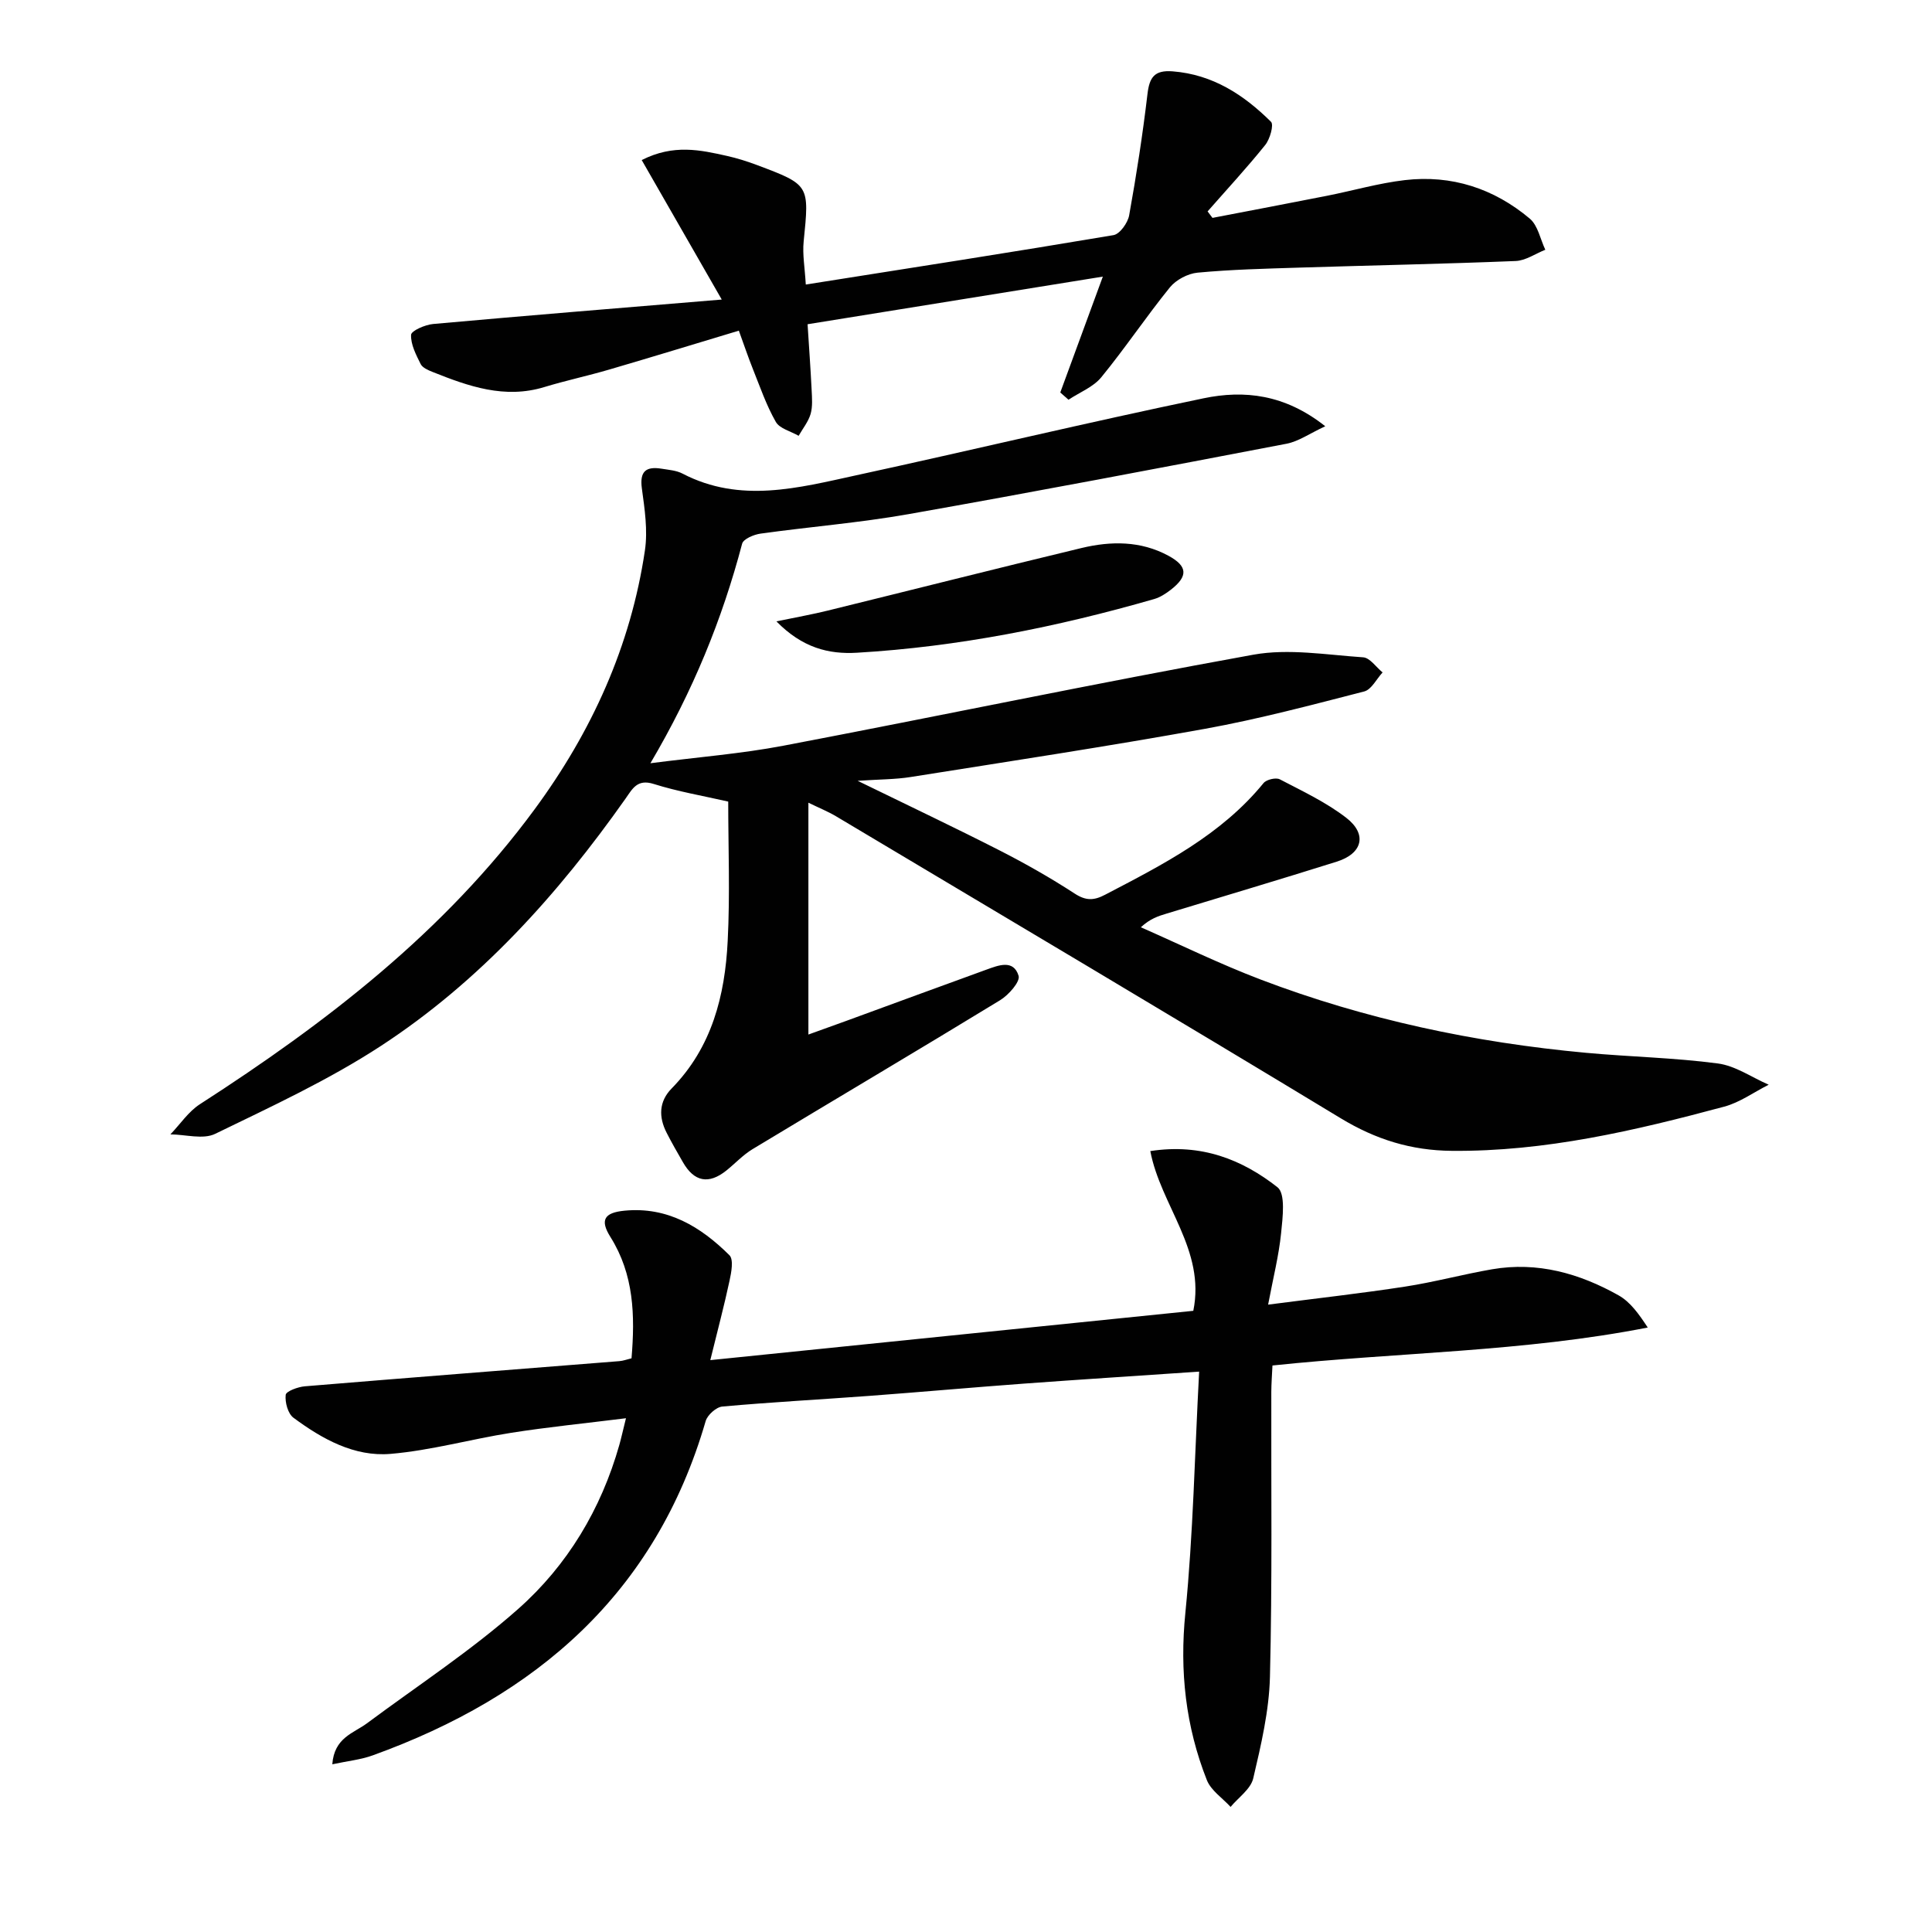 <svg enable-background="new 0 0 400 400" viewBox="0 0 400 400" xmlns="http://www.w3.org/2000/svg"><g fill="#010101"><path d="m150.77 165.96c-5.25-1.2-10.45-2.08-15.43-3.65-3.43-1.09-4.41 1.03-5.84 3.05-14.03 19.89-30.19 37.84-50.64 51.19-10.8 7.05-22.66 12.54-34.31 18.2-2.51 1.22-6.15.13-9.27.11 2.02-2.1 3.72-4.7 6.1-6.24 26.19-16.87 50.63-35.69 69.31-61.07 11.83-16.07 19.89-33.78 22.83-53.57.62-4.17-.05-8.61-.63-12.86-.49-3.6.91-4.59 4.09-4.08 1.47.24 3.06.35 4.34 1.02 11.95 6.22 24.02 2.94 35.97.34 23.99-5.21 47.88-10.95 71.91-15.94 8.37-1.74 16.81-.85 25.18 5.79-3.25 1.51-5.52 3.14-8.01 3.62-26.07 4.99-52.14 9.96-78.28 14.58-10.13 1.79-20.43 2.61-30.63 4.03-1.38.19-3.55 1.1-3.81 2.09-4.13 15.64-10.16 30.48-18.99 45.45 9.92-1.28 18.82-1.97 27.54-3.63 32.45-6.18 64.78-12.97 97.28-18.84 7.32-1.32 15.16.03 22.74.54 1.41.09 2.69 2.04 4.03 3.13-1.26 1.36-2.3 3.55-3.81 3.94-10.92 2.81-21.85 5.72-32.94 7.73-20.25 3.66-40.61 6.75-60.94 9.98-3.19.51-6.46.48-10.99.79 10.67 5.21 20.1 9.67 29.37 14.4 5.33 2.72 10.56 5.69 15.57 8.95 2.33 1.52 4 1.44 6.3.23 11.97-6.25 24.01-12.35 32.8-23.12.6-.73 2.56-1.19 3.36-.77 4.7 2.45 9.59 4.75 13.75 7.96 4.41 3.41 3.38 7.41-1.97 9.09-11.71 3.68-23.47 7.18-35.22 10.75-1.69.51-3.38 1.03-5.33 2.83 8.27 3.64 16.41 7.63 24.85 10.84 21.69 8.25 44.21 13.02 67.3 15.15 9.1.84 18.27 1.01 27.32 2.21 3.64.48 7.02 2.88 10.52 4.4-3.06 1.54-5.97 3.67-9.21 4.54-18.47 4.96-37.03 9.32-56.39 9.15-8.44-.07-15.77-2.36-23-6.74-34.71-21.02-69.62-41.72-104.47-62.51-1.67-1-3.5-1.73-5.75-2.83v48c2.69-.97 5.25-1.88 7.79-2.81 9.67-3.54 19.34-7.1 29.02-10.61 2.5-.9 5.65-2.21 6.71 1.26.37 1.22-2.08 3.99-3.84 5.06-17.02 10.39-34.19 20.53-51.26 30.84-1.97 1.19-3.59 2.96-5.41 4.42-3.66 2.92-6.66 2.34-8.99-1.73-1.15-2-2.31-4.01-3.36-6.07-1.68-3.27-1.64-6.48 1.04-9.21 8.32-8.49 11.03-19.21 11.59-30.51.5-9.75.11-19.56.11-28.87z"/><path d="m248.27 283.98c-12.9.88-24.5 1.62-36.09 2.47-10.77.79-21.53 1.76-32.3 2.56-10.11.75-20.24 1.29-30.33 2.2-1.26.11-3.08 1.74-3.45 3.01-10.35 35.69-35.09 56.99-68.93 69.21-2.49.9-5.21 1.17-8.37 1.85.4-5.53 4.38-6.42 7.15-8.47 10.52-7.82 21.56-15.04 31.34-23.7 10.19-9.03 17.17-20.66 20.94-33.97.39-1.39.7-2.81 1.37-5.51-8.47 1.06-16.16 1.82-23.78 3.02-8.35 1.31-16.58 3.65-24.96 4.36-7.5.64-14.16-3.08-20.1-7.48-1.16-.86-1.78-3.2-1.61-4.74.08-.74 2.52-1.65 3.96-1.77 21.7-1.8 43.41-3.48 65.12-5.21.8-.06 1.57-.36 2.52-.59.74-8.87.51-17.35-4.37-25.12-2.21-3.52-1.28-5.03 2.9-5.44 8.91-.87 15.79 3.31 21.74 9.22.9.89.4 3.56.02 5.29-1.09 5.1-2.44 10.15-3.98 16.43 34.36-3.51 67.29-6.87 100-10.21 2.57-12.61-6.75-21.77-8.9-33.07 10.59-1.64 19.04 1.77 26.32 7.48 1.72 1.35 1.08 6.29.76 9.5-.47 4.66-1.64 9.25-2.69 14.81 10.35-1.34 19.38-2.35 28.35-3.73 6.05-.93 11.99-2.55 18.02-3.59 9.4-1.62 18.11.85 26.21 5.41 2.43 1.37 4.21 3.9 6.02 6.65-25.74 5.05-51.63 5.12-77.7 7.86-.09 1.92-.23 3.69-.24 5.45-.05 19.66.21 39.33-.28 58.98-.17 7.05-1.84 14.13-3.46 21.05-.52 2.22-3.07 3.96-4.69 5.91-1.68-1.83-4.05-3.39-4.91-5.54-4.4-11.13-5.67-22.58-4.45-34.67 1.62-16.33 1.93-32.78 2.85-49.91z"/><path d="m219.52 81.26c2.87-7.82 5.75-15.64 8.81-23.99-20.56 3.32-40.69 6.56-61.13 9.86.3 4.72.62 9.16.84 13.6.08 1.66.23 3.42-.21 4.97-.47 1.61-1.63 3.03-2.48 4.53-1.62-.94-3.93-1.48-4.73-2.89-1.96-3.43-3.26-7.24-4.74-10.93-.98-2.45-1.82-4.96-2.91-7.95-9.11 2.74-17.93 5.45-26.79 8.04-4.46 1.31-9.02 2.28-13.46 3.63-8.24 2.52-15.72-.15-23.18-3.13-.91-.36-2.07-.87-2.45-1.63-.95-1.92-2.07-4.05-1.98-6.05.04-.84 2.9-2.09 4.56-2.24 19.33-1.74 38.68-3.31 59.76-5.06-6.03-10.52-11.27-19.64-16.57-28.88 6.6-3.35 12.14-2.09 17.65-.86 2.1.47 4.17 1.12 6.19 1.88 10.96 4.12 10.87 4.13 9.69 15.83-.27 2.68.24 5.43.44 8.92 21.83-3.45 42.79-6.7 63.71-10.23 1.31-.22 2.96-2.54 3.24-4.1 1.5-8.32 2.8-16.7 3.79-25.1.41-3.48 1.44-5 5.21-4.71 8.31.65 14.74 4.86 20.37 10.45.62.62-.22 3.58-1.2 4.8-3.8 4.73-7.93 9.19-11.93 13.75.34.45.67.9 1.01 1.34 7.91-1.52 15.83-3.02 23.73-4.58 5.37-1.06 10.68-2.61 16.1-3.24 9.68-1.13 18.44 1.73 25.86 7.97 1.69 1.42 2.18 4.26 3.22 6.45-2.05.81-4.07 2.25-6.15 2.33-14.96.61-29.94.9-44.91 1.37-6.98.22-13.98.39-20.93 1.04-2.02.19-4.46 1.48-5.74 3.05-4.91 6.06-9.26 12.58-14.2 18.61-1.67 2.04-4.49 3.12-6.79 4.65-.57-.5-1.14-1-1.7-1.5z"/><path d="m160.75 128.65c4.33-.9 7.5-1.46 10.61-2.23 17.52-4.31 35.01-8.74 52.56-12.96 6.09-1.46 12.23-1.51 17.97 1.59 4 2.16 4.14 4.23.53 7.04-1.03.8-2.21 1.57-3.44 1.93-20.13 5.8-40.59 9.89-61.54 11.12-5.91.35-11.33-1.03-16.69-6.49z"/></g></svg>